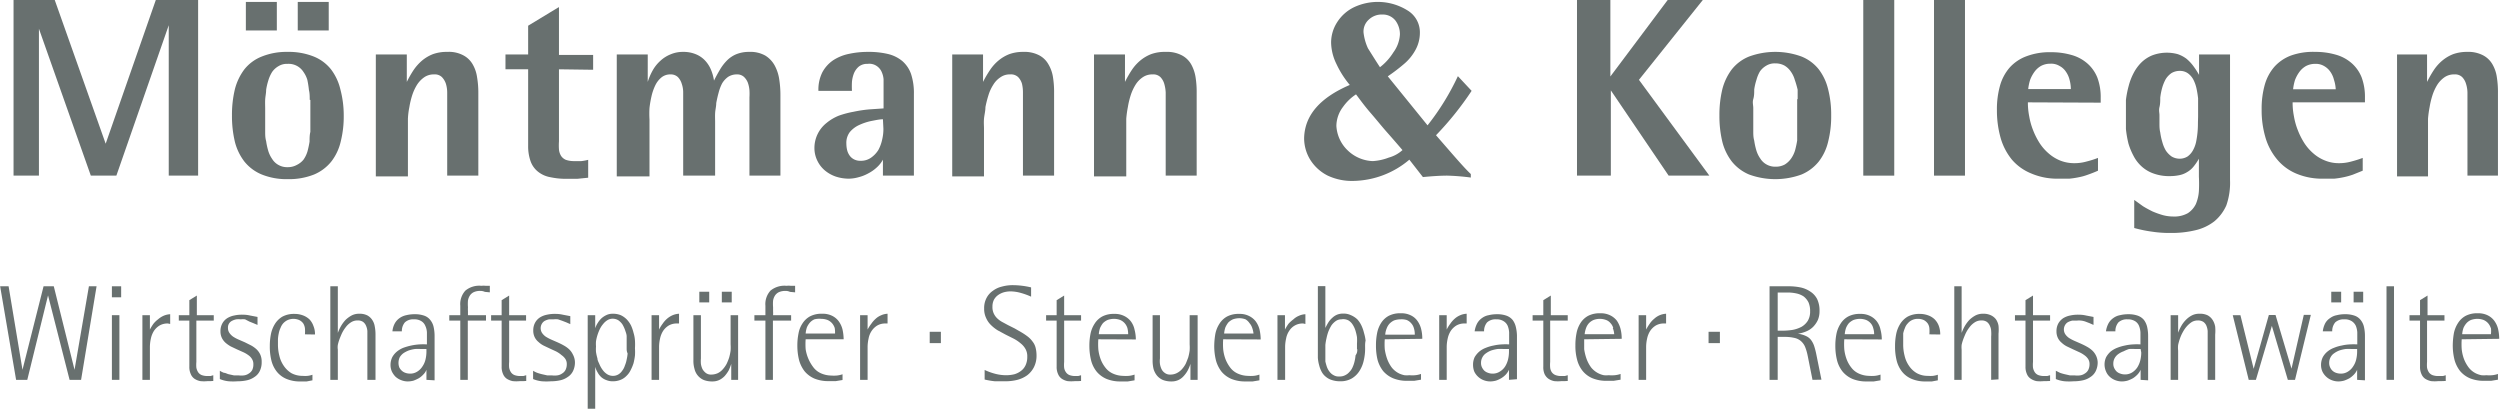 <svg xmlns="http://www.w3.org/2000/svg" width="55.23mm" height="9.03mm" viewBox="0 0 156.56 25.6">
  <g>
    <path d="M10.56,11V1.58h0L7.28,11H5.68L2.43,1.8h0V11H.84V0H3.42L6.61,9h0L9.75,0H12.4V11Z" style="fill: #68706f"/>
    <path d="M21.52,7.23a6.42,6.42,0,0,1-.19,1.64,3.22,3.22,0,0,1-.59,1.25,2.75,2.75,0,0,1-1.08.81,4.22,4.22,0,0,1-1.64.29,4.13,4.13,0,0,1-1.63-.29,2.72,2.72,0,0,1-1.09-.81,3.38,3.38,0,0,1-.6-1.25,6.92,6.92,0,0,1-.18-1.64A6.84,6.84,0,0,1,14.7,5.6a3.51,3.51,0,0,1,.6-1.26,2.61,2.61,0,0,1,1.09-.8A4.13,4.13,0,0,1,18,3.25a4.22,4.22,0,0,1,1.64.29,2.64,2.64,0,0,1,1.08.8,3.34,3.34,0,0,1,.59,1.26A6.34,6.34,0,0,1,21.52,7.23ZM15.39,1.91V.12h1.94V1.91Zm4,4.34c0-.2,0-.41-.05-.61A6,6,0,0,0,19.24,5,1.67,1.67,0,0,0,19,4.51,1.1,1.1,0,0,0,18,4a1,1,0,0,0-.56.14,1.25,1.25,0,0,0-.4.36,2.14,2.14,0,0,0-.24.53,3.75,3.75,0,0,0-.14.6c0,.21-.05.41-.06.61s0,.38,0,.55v.89c0,.17,0,.35,0,.55s0,.4.06.61a4.29,4.29,0,0,0,.13.6,1.79,1.79,0,0,0,.25.52,1.06,1.06,0,0,0,.39.37,1.09,1.09,0,0,0,.57.14,1.16,1.16,0,0,0,.58-.14A1.26,1.26,0,0,0,19,10a1.79,1.79,0,0,0,.25-.52,6,6,0,0,0,.13-.61c0-.21,0-.41.05-.61v-2Zm-.75-4.34V.12h1.94V1.91Z" style="fill: #68706f"/>
    <path d="M28,11V6.3c0-.15,0-.32,0-.51a1.91,1.91,0,0,0-.08-.54,1.09,1.09,0,0,0-.25-.42.64.64,0,0,0-.49-.17,1.05,1.05,0,0,0-.62.18,1.69,1.69,0,0,0-.45.47,3,3,0,0,0-.3.65,5.11,5.11,0,0,0-.18.75,4.69,4.69,0,0,0-.09.73c0,.24,0,.44,0,.61v3H23.53V3.41h1.94V5.13h0a6.93,6.93,0,0,1,.43-.75,3,3,0,0,1,.53-.59,2.44,2.44,0,0,1,.68-.4A2.54,2.54,0,0,1,28,3.25a1.92,1.92,0,0,1,1,.21,1.45,1.45,0,0,1,.59.56,2.22,2.22,0,0,1,.28.81,5.83,5.83,0,0,1,.08,1V11Z" style="fill: #68706f"/>
    <path d="M35,4.34V8.85a3.89,3.89,0,0,0,0,.51.94.94,0,0,0,.13.4.68.68,0,0,0,.3.25,1.52,1.52,0,0,0,.53.08h.44a3,3,0,0,0,.43-.08v1.12l-.69.07c-.22,0-.45,0-.67,0a4.65,4.65,0,0,1-1-.1,1.71,1.71,0,0,1-.76-.33,1.46,1.46,0,0,1-.48-.65,2.81,2.81,0,0,1-.16-1V4.34H31.65V3.41h1.42V1.61L35,.44v3h2.14v.93Z" style="fill: #68706f"/>
    <path d="M46.93,11V6.1a3.7,3.7,0,0,0,0-.45,1.88,1.88,0,0,0-.1-.47,1,1,0,0,0-.25-.37.63.63,0,0,0-.44-.15,1,1,0,0,0-.54.15,1.36,1.36,0,0,0-.38.41A2.74,2.74,0,0,0,45,5.8q-.09.33-.15.66c0,.21-.06.42-.07.63s0,.38,0,.53V11H42.78V6.3c0-.15,0-.32,0-.51a1.61,1.61,0,0,0-.09-.54,1,1,0,0,0-.24-.42A.64.64,0,0,0,42,4.66a.88.88,0,0,0-.57.18,1.46,1.46,0,0,0-.39.49,3.19,3.19,0,0,0-.24.68,6.54,6.54,0,0,0-.13.75,6.09,6.09,0,0,0,0,.72c0,.22,0,.41,0,.57v3H38.62V3.41h1.94V5.13h0a3.82,3.82,0,0,1,.31-.72,2.35,2.35,0,0,1,.48-.6A2.08,2.08,0,0,1,42,3.4a1.94,1.94,0,0,1,.78-.15,2,2,0,0,1,.75.13,1.65,1.65,0,0,1,.58.37,1.92,1.92,0,0,1,.39.57,2.81,2.81,0,0,1,.21.73h0c.12-.25.25-.48.38-.7a2.87,2.87,0,0,1,.44-.57,1.79,1.79,0,0,1,.59-.39,2.12,2.12,0,0,1,.8-.14,1.89,1.89,0,0,1,1,.23,1.67,1.67,0,0,1,.59.62A2.63,2.63,0,0,1,48.8,5a6.37,6.37,0,0,1,.07,1V11Z" style="fill: #68706f"/>
    <path d="M55.29,11V10h0a1.83,1.83,0,0,1-.39.49,2.4,2.4,0,0,1-.53.37,2.5,2.5,0,0,1-.61.24,2.28,2.28,0,0,1-.63.09,2.62,2.62,0,0,1-.79-.13,2.14,2.14,0,0,1-.68-.38,1.82,1.82,0,0,1-.47-.6A1.79,1.79,0,0,1,51,9.3a2,2,0,0,1,.76-1.6,2.87,2.87,0,0,1,.78-.46A5.87,5.87,0,0,1,53.45,7a8,8,0,0,1,1-.15l.88-.06V5.48c0-.18,0-.35,0-.52a1.41,1.41,0,0,0-.13-.48.87.87,0,0,0-.29-.34A.82.82,0,0,0,54.33,4a.84.84,0,0,0-.55.17,1.12,1.12,0,0,0-.3.41,1.93,1.93,0,0,0-.13.55,5.46,5.46,0,0,0,0,.56H51.25a2.41,2.41,0,0,1,.25-1.17,2.14,2.14,0,0,1,.68-.75,2.88,2.88,0,0,1,1-.4,5.52,5.52,0,0,1,1.17-.12,5.22,5.22,0,0,1,1.25.13,2.23,2.23,0,0,1,.9.44,1.91,1.91,0,0,1,.55.81,3.82,3.82,0,0,1,.18,1.26V11Zm0-3.53c-.22,0-.47.06-.74.11a3.48,3.48,0,0,0-.75.25,1.66,1.66,0,0,0-.59.45A1.12,1.12,0,0,0,53,9a1.84,1.84,0,0,0,.05.41,1,1,0,0,0,.16.34.75.75,0,0,0,.27.23.82.82,0,0,0,.4.09,1.09,1.09,0,0,0,.66-.19A1.67,1.67,0,0,0,55,9.4a2.41,2.41,0,0,0,.24-.65,2.82,2.82,0,0,0,.08-.69Z" style="fill: #68706f"/>
    <path d="M64.06,11V5.79A2.34,2.34,0,0,0,64,5.25a1,1,0,0,0-.24-.42.65.65,0,0,0-.5-.17,1,1,0,0,0-.61.18,1.45,1.45,0,0,0-.45.47,2.59,2.59,0,0,0-.3.65,6.87,6.87,0,0,0-.19.75c0,.25-.07.49-.09.73s0,.44,0,.61v3H59.63V3.41h1.93V5.13h0A6.93,6.93,0,0,1,62,4.38a2.73,2.73,0,0,1,.53-.59,2.44,2.44,0,0,1,.68-.4,2.5,2.5,0,0,1,.86-.14,2,2,0,0,1,1,.21,1.42,1.42,0,0,1,.58.56,2.23,2.23,0,0,1,.29.81,5.86,5.86,0,0,1,.07,1V11Z" style="fill: #68706f"/>
    <path d="M73,11V6.3c0-.15,0-.32,0-.51a2.34,2.34,0,0,0-.09-.54,1,1,0,0,0-.24-.42.64.64,0,0,0-.49-.17,1.05,1.05,0,0,0-.62.18,1.56,1.56,0,0,0-.45.47,3,3,0,0,0-.3.65,5.11,5.11,0,0,0-.18.75,6.38,6.38,0,0,0-.1.73c0,.24,0,.44,0,.61v3H68.51V3.41h1.94V5.13h0a6.93,6.93,0,0,1,.43-.75,2.73,2.73,0,0,1,.53-.59,2.44,2.44,0,0,1,.68-.4A2.5,2.5,0,0,1,73,3.25a2,2,0,0,1,1,.21,1.45,1.45,0,0,1,.59.56,2.42,2.42,0,0,1,.28.81,5.86,5.86,0,0,1,.07,1V11Z" style="fill: #68706f"/>
    <path d="M84.53,5.32A5.94,5.94,0,0,1,83.69,4a3.16,3.16,0,0,1-.33-1.32,2.35,2.35,0,0,1,.38-1.29A2.58,2.58,0,0,1,84.8.45a3.51,3.51,0,0,1,3.34.2,1.6,1.6,0,0,1,.78,1.41,2.24,2.24,0,0,1-.3,1.11,3.07,3.07,0,0,1-.71.85,11.28,11.28,0,0,1-1,.76l2.49,3.07A15.46,15.46,0,0,0,91.3,4.77l.86.92a19.4,19.4,0,0,1-2.23,2.78l1,1.15c.49.56.88,1,1.18,1.28v.22A13.91,13.91,0,0,0,90.64,11q-.61,0-1.53.09L88.26,10a5.55,5.55,0,0,1-3.47,1.33A3.57,3.57,0,0,1,83.15,11a2.74,2.74,0,0,1-1.1-1,2.58,2.58,0,0,1-.38-1.36C81.71,7.21,82.67,6.12,84.53,5.32Zm3.3,4.08c-.36-.42-.69-.8-1-1.15s-.61-.73-1-1.18-.66-.83-.91-1.16a3,3,0,0,0-.81.78,2,2,0,0,0-.42,1.19,2.29,2.29,0,0,0,.71,1.54,2.38,2.38,0,0,0,1.57.67,3.33,3.33,0,0,0,1-.22A2.1,2.1,0,0,0,87.83,9.4ZM86.42,4.21a3.52,3.52,0,0,0,.84-.93,2.09,2.09,0,0,0,.41-1.13,1.43,1.43,0,0,0-.28-.86,1,1,0,0,0-.81-.38,1.17,1.17,0,0,0-.85.31,1,1,0,0,0-.34.81,3.23,3.23,0,0,0,.28,1C85.83,3.28,86.08,3.69,86.42,4.21Z" style="fill: #68706f"/>
    <path d="M104.5,11l-3.62-5.34h0V11H98.76V0h2.09V4.79h0L104.44,0h2.2l-4,5L107.05,11Z" style="fill: #68706f"/>
    <path d="M114.68,7.23a6.42,6.42,0,0,1-.19,1.64,3.22,3.22,0,0,1-.59,1.25,2.75,2.75,0,0,1-1.08.81,4.78,4.78,0,0,1-3.28,0,2.75,2.75,0,0,1-1.08-.81,3.38,3.38,0,0,1-.6-1.25,6.92,6.92,0,0,1-.18-1.64,6.84,6.84,0,0,1,.18-1.63,3.51,3.51,0,0,1,.6-1.26,2.64,2.64,0,0,1,1.08-.8,4.78,4.78,0,0,1,3.28,0,2.64,2.64,0,0,1,1.08.8,3.34,3.34,0,0,1,.59,1.26A6.34,6.34,0,0,1,114.68,7.23Zm-2.1-1c0-.2,0-.41,0-.61A6,6,0,0,0,112.4,5a1.67,1.67,0,0,0-.25-.52,1.25,1.25,0,0,0-.39-.37,1.16,1.16,0,0,0-.58-.14,1,1,0,0,0-.56.14,1.25,1.25,0,0,0-.4.36A2.14,2.14,0,0,0,110,5a3.75,3.75,0,0,0-.14.6c0,.21,0,.41-.06.61s0,.38,0,.55v.89c0,.17,0,.35,0,.55s0,.4.06.61a4.29,4.29,0,0,0,.13.6,1.79,1.79,0,0,0,.25.52,1.06,1.06,0,0,0,.39.37,1.09,1.09,0,0,0,.57.14,1.16,1.16,0,0,0,.58-.14,1.38,1.38,0,0,0,.39-.37,1.79,1.79,0,0,0,.25-.52,6,6,0,0,0,.13-.61c0-.21,0-.41,0-.61v-2Z" style="fill: #68706f"/>
    <path d="M116.69,11V0h1.94V11Z" style="fill: #68706f"/>
    <path d="M121.12,11V0h1.94V11Z" style="fill: #68706f"/>
    <path d="M127,6.41a4.3,4.3,0,0,0,.08.86,4.31,4.31,0,0,0,.24.87,4.6,4.6,0,0,0,.4.8,3,3,0,0,0,.57.66,2.56,2.56,0,0,0,.72.45,2.35,2.35,0,0,0,.89.17,2.73,2.73,0,0,0,.76-.1,6.18,6.18,0,0,0,.73-.23v.8c-.22.1-.43.18-.63.25a3.41,3.41,0,0,1-.57.16,5.21,5.21,0,0,1-.59.09c-.2,0-.43,0-.68,0a4.12,4.12,0,0,1-1.72-.33A3.14,3.14,0,0,1,126,10a3.8,3.8,0,0,1-.71-1.37,6.35,6.35,0,0,1-.23-1.73,5.45,5.45,0,0,1,.19-1.52,2.94,2.94,0,0,1,.61-1.15,2.64,2.64,0,0,1,1.06-.71,4.09,4.09,0,0,1,1.53-.25,4.54,4.54,0,0,1,1.27.17,2.53,2.53,0,0,1,1,.53,2.32,2.32,0,0,1,.63.89,3.5,3.5,0,0,1,.21,1.28v.29ZM129.61,5a1.48,1.48,0,0,0-.23-.51,1.07,1.07,0,0,0-.4-.36,1,1,0,0,0-.57-.14,1.22,1.22,0,0,0-.59.14,1.32,1.32,0,0,0-.41.37,2.19,2.19,0,0,0-.27.5,3,3,0,0,0-.12.58h2.67A2.25,2.25,0,0,0,129.61,5Z" style="fill: #68706f"/>
    <path d="M139.43,12.86a2.72,2.72,0,0,1-.75,1,3.05,3.05,0,0,1-1.19.56,6.35,6.35,0,0,1-1.57.17,7.12,7.12,0,0,1-1.14-.08,8.23,8.23,0,0,1-1.12-.23V12.52l.54.39c.19.12.4.23.6.33a5.47,5.47,0,0,0,.64.23,2.5,2.5,0,0,0,.66.09,1.72,1.72,0,0,0,.92-.21,1.44,1.44,0,0,0,.5-.57,2.53,2.53,0,0,0,.19-.81,9,9,0,0,0,0-.91V9.94h0a3.35,3.35,0,0,1-.34.5,1.42,1.42,0,0,1-.4.34,1.46,1.46,0,0,1-.48.19,2.87,2.87,0,0,1-.61.06,2.82,2.82,0,0,1-1-.16,2.16,2.16,0,0,1-.75-.44,2.34,2.34,0,0,1-.51-.66A4.24,4.24,0,0,1,133.3,9a6.53,6.53,0,0,1-.16-.92c0-.31,0-.63,0-.95s0-.57,0-.87a6.09,6.09,0,0,1,.17-.87,3.77,3.77,0,0,1,.31-.81,2.66,2.66,0,0,1,.48-.66,2.12,2.12,0,0,1,.68-.45,2.59,2.59,0,0,1,1.6-.08,2,2,0,0,1,.54.28,2.63,2.63,0,0,1,.43.45,5.1,5.1,0,0,1,.37.57h0V3.41h1.94v7.87A4.28,4.28,0,0,1,139.43,12.86Zm-1.77-5.6c0-.14,0-.3,0-.5s0-.39,0-.6a6.17,6.17,0,0,0-.1-.62,2.31,2.31,0,0,0-.2-.56,1.17,1.17,0,0,0-.34-.39.85.85,0,0,0-.51-.15,1,1,0,0,0-.52.14,1.31,1.31,0,0,0-.36.38,2.65,2.65,0,0,0-.22.54,4.11,4.11,0,0,0-.12.61c0,.2,0,.4-.05.6s0,.36,0,.5,0,.31,0,.5,0,.39.05.59a3.75,3.75,0,0,0,.13.6,2.11,2.11,0,0,0,.22.53,1.41,1.41,0,0,0,.36.37,1,1,0,0,0,.52.14A.94.94,0,0,0,137,9.8a1.17,1.17,0,0,0,.33-.37,1.88,1.88,0,0,0,.2-.52,5.71,5.71,0,0,0,.12-1.16C137.65,7.57,137.66,7.4,137.66,7.26Z" style="fill: #68706f"/>
    <path d="M143.58,6.41a4.3,4.3,0,0,0,.08.86,4.31,4.31,0,0,0,.24.87,4.6,4.6,0,0,0,.4.8,3,3,0,0,0,.57.66,2.48,2.48,0,0,0,.73.45,2.26,2.26,0,0,0,.88.17,2.78,2.78,0,0,0,.76-.1,6.83,6.83,0,0,0,.73-.23v.8l-.62.25a4.6,4.6,0,0,1-.58.16,5.4,5.4,0,0,1-.58.09c-.21,0-.43,0-.68,0a4.14,4.14,0,0,1-1.73-.33,3.14,3.14,0,0,1-1.2-.91,3.8,3.8,0,0,1-.71-1.37,6,6,0,0,1-.23-1.73,5.45,5.45,0,0,1,.19-1.52,2.94,2.94,0,0,1,.61-1.15,2.64,2.64,0,0,1,1.06-.71A4.12,4.12,0,0,1,145,3.25a4.54,4.54,0,0,1,1.27.17,2.53,2.53,0,0,1,1,.53,2.32,2.32,0,0,1,.63.89,3.5,3.5,0,0,1,.21,1.28v.29ZM146.17,5a1.48,1.48,0,0,0-.23-.51,1.16,1.16,0,0,0-.4-.36A1,1,0,0,0,145,4a1.22,1.22,0,0,0-.59.14,1.32,1.32,0,0,0-.41.37,2.19,2.19,0,0,0-.27.5,3,3,0,0,0-.12.58h2.67A2.25,2.25,0,0,0,146.17,5Z" style="fill: #68706f"/>
    <path d="M154.53,11V6.3c0-.15,0-.32,0-.51a1.91,1.91,0,0,0-.09-.54,1,1,0,0,0-.24-.42.64.64,0,0,0-.49-.17,1.05,1.05,0,0,0-.62.18,1.69,1.69,0,0,0-.45.47,3,3,0,0,0-.3.65,5.11,5.11,0,0,0-.18.75,6.38,6.38,0,0,0-.1.73c0,.24,0,.44,0,.61v3h-1.94V3.41H152V5.13h0a6.93,6.93,0,0,1,.43-.75,2.73,2.73,0,0,1,.53-.59,2.44,2.44,0,0,1,.68-.4,2.54,2.54,0,0,1,.86-.14,2,2,0,0,1,1,.21,1.45,1.45,0,0,1,.59.56,2.22,2.22,0,0,1,.28.81,5.86,5.86,0,0,1,.07,1V11Z" style="fill: #68706f"/>
    <path d="M5.07,23.79H4.35L3,18.5H3l-1.3,5.29H1L0,17.93H.53l.87,5.23h0l1.32-5.23h.64l1.3,5.23h0l.9-5.23h.48Z" style="fill: #68706f"/>
    <path d="M7,18.62v-.69h.58v.69Zm0,5.17V19.74h.47v4.05Z" style="fill: #68706f"/>
    <path d="M10.51,20.26a1,1,0,0,0-.53.13,1.14,1.14,0,0,0-.35.34,1.46,1.46,0,0,0-.19.48,2.46,2.46,0,0,0-.06.53v2.05H8.91V19.74h.47v.9h0a3.13,3.13,0,0,1,.22-.36A1.63,1.63,0,0,1,9.89,20a1.41,1.41,0,0,1,.34-.22,1.18,1.18,0,0,1,.42-.1v.61Z" style="fill: #68706f"/>
    <path d="M13.18,23.87H13a2.13,2.13,0,0,1-.46,0,1,1,0,0,1-.37-.15.66.66,0,0,1-.23-.29,1.06,1.06,0,0,1-.09-.47V20.08h-.66v-.34h.66V18.8l.47-.29v1.23h1.06v.34H12.29v2.59a2,2,0,0,0,0,.36.78.78,0,0,0,.11.28.49.49,0,0,0,.22.18,1,1,0,0,0,.37.06h.19l.17-.05v.36Z" style="fill: #68706f"/>
    <path d="M16.38,22.67a1.23,1.23,0,0,1-.12.57.91.91,0,0,1-.33.37,1.3,1.3,0,0,1-.48.21,2.62,2.62,0,0,1-.57.06,3.82,3.82,0,0,1-.57,0,1.93,1.93,0,0,1-.55-.14v-.52a1.26,1.26,0,0,0,.26.13c.1,0,.2.07.3.09l.32.07.29,0a1.34,1.34,0,0,0,.35,0,.68.68,0,0,0,.3-.12.56.56,0,0,0,.21-.22.8.8,0,0,0,.07-.36.58.58,0,0,0-.09-.33.75.75,0,0,0-.23-.24,1.69,1.69,0,0,0-.33-.19l-.38-.17-.38-.18a1.94,1.94,0,0,1-.33-.23,1,1,0,0,1-.23-.3.93.93,0,0,1-.09-.42,1,1,0,0,1,.12-.5.92.92,0,0,1,.3-.32,1.3,1.3,0,0,1,.44-.17,2.07,2.07,0,0,1,.5-.05,2,2,0,0,1,.49.05l.47.09v.5l-.26-.11-.25-.1L15.34,20a1.24,1.24,0,0,0-.27,0,1.33,1.33,0,0,0-.28,0,1,1,0,0,0-.26.09.46.46,0,0,0-.26.45.52.52,0,0,0,.09.31.91.91,0,0,0,.24.24,2.16,2.16,0,0,0,.34.18l.39.17.38.19a1.72,1.72,0,0,1,.34.24,1.12,1.12,0,0,1,.24.33A1.06,1.06,0,0,1,16.38,22.67Z" style="fill: #68706f"/>
    <path d="M19.09,20.94a2.34,2.34,0,0,0,0-.38.76.76,0,0,0-.11-.31.68.68,0,0,0-.24-.2.9.9,0,0,0-.74,0,.9.9,0,0,0-.27.2.92.92,0,0,0-.17.29,1.35,1.35,0,0,0-.11.34,2.23,2.23,0,0,0-.05.36c0,.12,0,.23,0,.34a2.82,2.82,0,0,0,.09.71,1.81,1.81,0,0,0,.28.63,1.56,1.56,0,0,0,.47.45,1.46,1.46,0,0,0,.71.17,1.55,1.55,0,0,0,.31,0,1.32,1.32,0,0,0,.3-.07v.35l-.36.07-.37,0a2.16,2.16,0,0,1-.9-.16,1.53,1.53,0,0,1-.6-.45,1.83,1.83,0,0,1-.34-.7,3.59,3.59,0,0,1-.1-.9,3.74,3.74,0,0,1,.07-.75,1.9,1.9,0,0,1,.25-.64,1.38,1.38,0,0,1,.47-.46,1.54,1.54,0,0,1,.75-.17,1.51,1.51,0,0,1,.53.09,1.22,1.22,0,0,1,.41.25,1.13,1.13,0,0,1,.25.41,1.33,1.33,0,0,1,.1.54Z" style="fill: #68706f"/>
    <path d="M23,23.79V21.08c0-.11,0-.23,0-.35a1,1,0,0,0-.08-.32.58.58,0,0,0-.19-.25.57.57,0,0,0-.34-.09.74.74,0,0,0-.42.12,1.22,1.22,0,0,0-.33.31,2.14,2.14,0,0,0-.25.41c-.06.14-.12.28-.16.4a2.45,2.45,0,0,0-.08.29,1,1,0,0,0,0,.3v1.89h-.47V17.93h.47v2.92h0a2.76,2.76,0,0,1,.2-.43,2.19,2.19,0,0,1,.29-.39,1.75,1.75,0,0,1,.39-.28,1,1,0,0,1,.46-.1,1.06,1.06,0,0,1,.5.1.84.84,0,0,1,.31.28,1,1,0,0,1,.16.4,2.65,2.65,0,0,1,.05.5v2.86Z" style="fill: #68706f"/>
    <path d="M26.7,23.79v-.63h0a.83.83,0,0,1-.2.3,1.27,1.27,0,0,1-.28.23,2.41,2.41,0,0,1-.33.15,1.49,1.49,0,0,1-.36.05,1.15,1.15,0,0,1-.41-.08,1.13,1.13,0,0,1-.35-.21,1.24,1.24,0,0,1-.23-.32,1,1,0,0,1-.09-.42,1.1,1.1,0,0,1,.11-.49,1.21,1.21,0,0,1,.29-.35,1.52,1.52,0,0,1,.41-.24,3.65,3.65,0,0,1,1-.21,3.86,3.86,0,0,1,.47,0v-.27c0-.17,0-.32,0-.48a1.08,1.08,0,0,0-.1-.41.62.62,0,0,0-.24-.29.81.81,0,0,0-.48-.12.76.76,0,0,0-.56.19.84.84,0,0,0-.19.56h-.59a1.28,1.28,0,0,1,.15-.5,1,1,0,0,1,.3-.33,1.12,1.12,0,0,1,.42-.18,2.12,2.12,0,0,1,.52-.06,1.72,1.72,0,0,1,.6.09.83.83,0,0,1,.38.27,1.06,1.06,0,0,1,.21.44,2.61,2.61,0,0,1,.06.59v2.75Zm0-1.93-.35,0a2.45,2.45,0,0,0-.38,0,2.34,2.34,0,0,0-.38.09,1.71,1.71,0,0,0-.33.17.92.92,0,0,0-.23.25.83.83,0,0,0-.08.36.78.78,0,0,0,.05.28.65.65,0,0,0,.16.21.61.61,0,0,0,.22.13.87.87,0,0,0,.28.05.81.81,0,0,0,.47-.13,1,1,0,0,0,.32-.32,1.28,1.28,0,0,0,.19-.43,2.12,2.12,0,0,0,.06-.49Z" style="fill: #68706f"/>
    <path d="M30.36,18.28a.68.68,0,0,0-.29-.06.93.93,0,0,0-.41.08.61.61,0,0,0-.24.21.82.82,0,0,0-.12.32,2.63,2.63,0,0,0,0,.41,1.93,1.93,0,0,0,0,.24c0,.09,0,.17,0,.26h1.13v.34H29.29v3.71h-.47V20.08h-.69v-.34h.69v-.59a1.25,1.25,0,0,1,.32-.95,1.36,1.36,0,0,1,1-.3,1.23,1.23,0,0,1,.27,0l.26,0v.41Z" style="fill: #68706f"/>
    <path d="M32.77,23.87h-.21a2.19,2.19,0,0,1-.46,0,1.11,1.11,0,0,1-.37-.15.66.66,0,0,1-.23-.29,1.06,1.06,0,0,1-.09-.47V20.08h-.66v-.34h.66V18.8l.47-.29v1.23h1.06v.34H31.88v2.59a2,2,0,0,0,0,.36.78.78,0,0,0,.11.28.49.49,0,0,0,.22.18,1,1,0,0,0,.37.06h.19l.18-.05v.36Z" style="fill: #68706f"/>
    <path d="M36,22.67a1.23,1.23,0,0,1-.12.57.91.91,0,0,1-.33.37,1.3,1.3,0,0,1-.48.21,2.62,2.62,0,0,1-.57.06,3.82,3.82,0,0,1-.57,0,1.93,1.93,0,0,1-.55-.14v-.52a1.26,1.26,0,0,0,.26.13,2.8,2.8,0,0,0,.31.09l.31.07.29,0a1.34,1.34,0,0,0,.35,0,.68.68,0,0,0,.3-.12.56.56,0,0,0,.21-.22.8.8,0,0,0,.08-.36.58.58,0,0,0-.09-.33.91.91,0,0,0-.24-.24A1.69,1.69,0,0,0,34.8,22l-.37-.17-.38-.18a1.38,1.38,0,0,1-.33-.23.89.89,0,0,1-.24-.3.93.93,0,0,1-.09-.42,1,1,0,0,1,.12-.5.92.92,0,0,1,.3-.32,1.3,1.3,0,0,1,.44-.17,2.1,2.1,0,0,1,.51-.05,2,2,0,0,1,.48.05l.47.09v.5l-.25-.11-.26-.1L34.94,20a1.33,1.33,0,0,0-.28,0l-.28,0a1.14,1.14,0,0,0-.26.09.49.49,0,0,0-.18.17.55.55,0,0,0,0,.59.91.91,0,0,0,.24.24,2.71,2.71,0,0,0,.34.18l.39.17c.13.06.26.12.38.19a1.72,1.72,0,0,1,.34.24,1.12,1.12,0,0,1,.24.33A1.06,1.06,0,0,1,36,22.67Z" style="fill: #68706f"/>
    <path d="M39.76,21.81a3.67,3.67,0,0,1,0,.46,4,4,0,0,1-.09.48,2.77,2.77,0,0,1-.18.43,1.19,1.19,0,0,1-.26.36,1.05,1.05,0,0,1-.37.25,1.26,1.26,0,0,1-.49.09,1,1,0,0,1-.39-.07,1,1,0,0,1-.32-.18,1.09,1.09,0,0,1-.23-.29,1.38,1.38,0,0,1-.16-.37h0V25.6h-.47V19.74h.47v.82h0a1.42,1.42,0,0,1,.17-.35,1.37,1.37,0,0,1,.24-.29,1.32,1.32,0,0,1,.32-.2.92.92,0,0,1,.38-.07,1.26,1.26,0,0,1,.49.09,1.31,1.31,0,0,1,.38.27,1.64,1.64,0,0,1,.26.37,2.51,2.51,0,0,1,.16.46,2.11,2.11,0,0,1,.09.49A4,4,0,0,1,39.76,21.81Zm-.52,0c0-.09,0-.21,0-.34s0-.26,0-.4-.06-.27-.1-.4a2,2,0,0,0-.17-.36,1,1,0,0,0-.25-.25.68.68,0,0,0-.35-.1.63.63,0,0,0-.33.09,1,1,0,0,0-.27.24,1.48,1.48,0,0,0-.21.32,2.79,2.79,0,0,0-.24.76,2,2,0,0,0,0,.33,2.24,2.24,0,0,0,0,.35,3.24,3.24,0,0,0,.09.4c0,.13.09.27.14.4a1.71,1.71,0,0,0,.21.35,1,1,0,0,0,.28.25.67.67,0,0,0,.34.09.64.64,0,0,0,.34-.09.75.75,0,0,0,.24-.23,1,1,0,0,0,.17-.33,1.73,1.73,0,0,0,.11-.37,2.71,2.71,0,0,0,.06-.38C39.24,22,39.24,21.92,39.24,21.82Z" style="fill: #68706f"/>
    <path d="M42.4,20.26a1,1,0,0,0-.53.13,1.14,1.14,0,0,0-.35.34,1.46,1.46,0,0,0-.19.48,2.46,2.46,0,0,0-.06.53v2.05H40.8V19.74h.47v.9h0a2.16,2.16,0,0,1,.22-.36,1.63,1.63,0,0,1,.27-.31,1.41,1.41,0,0,1,.34-.22,1.18,1.18,0,0,1,.42-.1v.61Z" style="fill: #68706f"/>
    <path d="M45.79,23.79v-1h0a3.47,3.47,0,0,1-.16.41,2.22,2.22,0,0,1-.25.35,1.2,1.2,0,0,1-.34.25,1,1,0,0,1-.43.09,1.45,1.45,0,0,1-.54-.09,1,1,0,0,1-.58-.69,1.81,1.81,0,0,1-.07-.54V19.74h.47v2.71a2,2,0,0,0,0,.34,1.15,1.15,0,0,0,.1.33.83.83,0,0,0,.21.24.53.53,0,0,0,.34.1,1,1,0,0,0,.41-.09,1,1,0,0,0,.31-.24,1.72,1.72,0,0,0,.24-.34,3.33,3.33,0,0,0,.16-.4,3.29,3.29,0,0,0,.09-.43,2.77,2.77,0,0,0,0-.39V19.74h.47v4.05Zm-2-4.85v-.67h.62v.67Zm1.41,0v-.67h.62v.67Z" style="fill: #68706f"/>
    <path d="M49.47,18.28a.64.64,0,0,0-.28-.06,1,1,0,0,0-.42.08.61.61,0,0,0-.24.21.82.82,0,0,0-.12.32,2.68,2.68,0,0,0,0,.41v.24a2.26,2.26,0,0,1,0,.26h1.13v.34H48.4v3.71h-.47V20.08h-.69v-.34h.69v-.59a1.25,1.25,0,0,1,.32-.95,1.38,1.38,0,0,1,1-.3,1.23,1.23,0,0,1,.27,0l.27,0v.41Z" style="fill: #68706f"/>
    <path d="M50.45,21.25a4.4,4.4,0,0,0,0,.62A2.47,2.47,0,0,0,50.93,23a1.21,1.21,0,0,0,.48.38,1.62,1.62,0,0,0,.62.14,2.31,2.31,0,0,0,.37,0,1.55,1.55,0,0,0,.36-.08v.36l-.42.07-.43,0a2.28,2.28,0,0,1-.91-.16,1.65,1.65,0,0,1-.61-.45,2,2,0,0,1-.35-.7,3.72,3.72,0,0,1-.11-.91A3.77,3.77,0,0,1,50,20.9a1.65,1.65,0,0,1,.25-.64,1.3,1.3,0,0,1,.48-.45,1.56,1.56,0,0,1,.76-.16,1.32,1.32,0,0,1,.62.13,1.14,1.14,0,0,1,.41.34,1.46,1.46,0,0,1,.24.52,3,3,0,0,1,.07.61Zm1.82-.71a.87.87,0,0,0-.17-.3.8.8,0,0,0-.28-.2,1.13,1.13,0,0,0-.39-.07A1.24,1.24,0,0,0,51,20a.84.84,0,0,0-.28.2,1.17,1.17,0,0,0-.19.3,1.59,1.59,0,0,0-.08.39h1.84A1.6,1.6,0,0,0,52.27,20.54Z" style="fill: #68706f"/>
    <path d="M55.46,20.26a1,1,0,0,0-.53.13,1.14,1.14,0,0,0-.35.34,1.27,1.27,0,0,0-.19.48,2.46,2.46,0,0,0-.06.53v2.05h-.47V19.74h.47v.9h0a2.21,2.21,0,0,1,.23-.36,1.63,1.63,0,0,1,.27-.31,1.11,1.11,0,0,1,.34-.22,1.08,1.08,0,0,1,.41-.1v.61Z" style="fill: #68706f"/>
    <path d="M58.22,21.49v-.71h.7v.71Z" style="fill: #68706f"/>
    <path d="M64.91,22.25a1.58,1.58,0,0,1-.16.74,1.48,1.48,0,0,1-.42.51,1.86,1.86,0,0,1-.62.29,3.08,3.08,0,0,1-.75.09l-.65,0a4.9,4.9,0,0,1-.65-.11v-.6a3.71,3.71,0,0,0,.66.24,2.65,2.65,0,0,0,.68.09,2.12,2.12,0,0,0,.52-.06,1.25,1.25,0,0,0,.43-.22.92.92,0,0,0,.28-.36,1.21,1.21,0,0,0,.1-.52.92.92,0,0,0-.11-.48,1.19,1.19,0,0,0-.31-.36,2.31,2.31,0,0,0-.43-.29l-.5-.25-.5-.27a2.38,2.38,0,0,1-.43-.34,1.37,1.37,0,0,1-.3-.44,1.32,1.32,0,0,1-.12-.59,1.34,1.34,0,0,1,.15-.66,1.24,1.24,0,0,1,.4-.45,1.52,1.52,0,0,1,.56-.26,2.52,2.52,0,0,1,.67-.09,5,5,0,0,1,1.16.14v.58a4.29,4.29,0,0,0-.63-.23,2.45,2.45,0,0,0-.66-.1,1.54,1.54,0,0,0-.43.06,1.22,1.22,0,0,0-.36.18.88.88,0,0,0-.25.29.93.93,0,0,0-.09.42.94.94,0,0,0,.08.43,1,1,0,0,0,.21.3,1.47,1.47,0,0,0,.31.23l.37.2.42.21.4.23a3.82,3.82,0,0,1,.42.28,1.46,1.46,0,0,1,.3.31,1,1,0,0,1,.19.38A1.93,1.93,0,0,1,64.91,22.25Z" style="fill: #68706f"/>
    <path d="M67.53,23.87h-.21a2.29,2.29,0,0,1-.47,0,1,1,0,0,1-.36-.15.66.66,0,0,1-.23-.29,1.06,1.06,0,0,1-.09-.47V20.08h-.66v-.34h.66V18.8l.47-.29v1.23H67.7v.34H66.64v2.59a2,2,0,0,0,0,.36.63.63,0,0,0,.11.28.49.49,0,0,0,.22.18,1,1,0,0,0,.37.06h.18l.18-.05v.36Z" style="fill: #68706f"/>
    <path d="M68.78,21.25a4.4,4.4,0,0,0,0,.62,2.57,2.57,0,0,0,.14.61,1.91,1.91,0,0,0,.3.54,1.21,1.21,0,0,0,.48.38,1.62,1.62,0,0,0,.62.14,2.31,2.31,0,0,0,.37,0,1.55,1.55,0,0,0,.36-.08v.36l-.42.07-.43,0a2.25,2.25,0,0,1-.91-.16,1.65,1.65,0,0,1-.61-.45,1.85,1.85,0,0,1-.35-.7,3.72,3.72,0,0,1-.11-.91,3.77,3.77,0,0,1,.07-.76,1.83,1.83,0,0,1,.26-.64,1.3,1.3,0,0,1,.48-.45,1.54,1.54,0,0,1,.75-.16,1.29,1.29,0,0,1,.62.13,1.17,1.17,0,0,1,.42.34,1.29,1.29,0,0,1,.23.52,2.43,2.43,0,0,1,.08.61Zm1.82-.71a.87.87,0,0,0-.17-.3.8.8,0,0,0-.28-.2,1.13,1.13,0,0,0-.39-.07,1.24,1.24,0,0,0-.4.07,1,1,0,0,0-.29.2,1.49,1.49,0,0,0-.18.3,1.59,1.59,0,0,0-.08.39h1.84A1.6,1.6,0,0,0,70.6,20.54Z" style="fill: #68706f"/>
    <path d="M74.55,23.79v-1h0a2.37,2.37,0,0,1-.17.41,1.72,1.72,0,0,1-.25.35,1,1,0,0,1-.33.25,1,1,0,0,1-.43.09,1.45,1.45,0,0,1-.54-.09,1,1,0,0,1-.37-.27,1.2,1.2,0,0,1-.22-.42,2.23,2.23,0,0,1-.06-.54V19.74h.46v2.71a1.37,1.37,0,0,0,0,.34,1.15,1.15,0,0,0,.1.33.61.61,0,0,0,.21.24.53.53,0,0,0,.34.1.87.87,0,0,0,.4-.09,1.08,1.08,0,0,0,.32-.24,1.72,1.72,0,0,0,.24-.34c.06-.13.11-.27.16-.4a3.29,3.29,0,0,0,.09-.43,2.77,2.77,0,0,0,0-.39V19.74H75v4.05Z" style="fill: #68706f"/>
    <path d="M76.6,21.25a4.4,4.4,0,0,0,0,.62,2.57,2.57,0,0,0,.14.61,2.19,2.19,0,0,0,.3.54,1.21,1.21,0,0,0,.48.38,1.62,1.62,0,0,0,.62.14,2.31,2.31,0,0,0,.37,0,1.55,1.55,0,0,0,.36-.08v.36l-.42.07-.43,0a2.28,2.28,0,0,1-.91-.16,1.65,1.65,0,0,1-.61-.45,2,2,0,0,1-.35-.7,3.72,3.72,0,0,1-.11-.91,4.67,4.67,0,0,1,.07-.76,1.83,1.83,0,0,1,.26-.64,1.3,1.3,0,0,1,.48-.45,1.54,1.54,0,0,1,.75-.16,1.29,1.29,0,0,1,.62.13,1.17,1.17,0,0,1,.42.34,1.46,1.46,0,0,1,.24.52,3,3,0,0,1,.07.61Zm1.82-.71a.87.87,0,0,0-.17-.3A.8.8,0,0,0,78,20a1.13,1.13,0,0,0-.39-.07,1.24,1.24,0,0,0-.4.07,1,1,0,0,0-.29.2,1.49,1.49,0,0,0-.18.3,1.59,1.59,0,0,0-.08.39h1.84A1.6,1.6,0,0,0,78.42,20.54Z" style="fill: #68706f"/>
    <path d="M81.61,20.26a1,1,0,0,0-.53.13,1,1,0,0,0-.35.34,1.27,1.27,0,0,0-.19.48,2.46,2.46,0,0,0-.06.53v2.05H80V19.74h.47v.9h0a3.13,3.13,0,0,1,.22-.36A2.12,2.12,0,0,1,81,20a1.11,1.11,0,0,1,.34-.22,1.08,1.08,0,0,1,.41-.1v.61Z" style="fill: #68706f"/>
    <path d="M85.49,21.81a3.16,3.16,0,0,1-.08.74,2,2,0,0,1-.26.66,1.44,1.44,0,0,1-.49.49,1.4,1.4,0,0,1-.74.18,1.62,1.62,0,0,1-.52-.08,1.07,1.07,0,0,1-.38-.21,1,1,0,0,1-.26-.32,1.74,1.74,0,0,1-.15-.4,2.33,2.33,0,0,1-.08-.46c0-.16,0-.33,0-.49v-4H83v2.62h0a3.9,3.9,0,0,1,.19-.35,1.31,1.31,0,0,1,.24-.28,1,1,0,0,1,.3-.2,1,1,0,0,1,.39-.07,1.06,1.06,0,0,1,.48.1A1.36,1.36,0,0,1,85,20a1.56,1.56,0,0,1,.26.39,2.27,2.27,0,0,1,.16.46,2.73,2.73,0,0,1,.1.48C85.48,21.51,85.49,21.66,85.49,21.81Zm-.51.06c0-.1,0-.22,0-.35a3.05,3.05,0,0,0,0-.41,3.2,3.2,0,0,0-.1-.42,1.49,1.49,0,0,0-.17-.36.81.81,0,0,0-.26-.26A.69.69,0,0,0,84,20a.61.61,0,0,0-.35.11,1.15,1.15,0,0,0-.27.27,2.69,2.69,0,0,0-.19.38,3,3,0,0,0-.12.43,3.07,3.07,0,0,0-.07.42c0,.13,0,.25,0,.34s0,.21,0,.33,0,.24,0,.36a3.57,3.57,0,0,0,.1.35,1.07,1.07,0,0,0,.17.3.72.72,0,0,0,.25.21.61.61,0,0,0,.34.08.76.76,0,0,0,.38-.08.79.79,0,0,0,.27-.21.93.93,0,0,0,.2-.3,1.9,1.9,0,0,0,.12-.36,2.38,2.38,0,0,0,.06-.37C85,22.1,85,22,85,21.87Z" style="fill: #68706f"/>
    <path d="M86.72,21.25a4.4,4.4,0,0,0,0,.62,3.2,3.2,0,0,0,.15.61,2.16,2.16,0,0,0,.29.54,1.37,1.37,0,0,0,.48.38,1.6,1.6,0,0,0,.31.1,1.65,1.65,0,0,0,.31,0,2.22,2.22,0,0,0,.37,0,1.55,1.55,0,0,0,.36-.08v.36l-.42.07-.43,0a2.23,2.23,0,0,1-.9-.16,1.68,1.68,0,0,1-.62-.45,2,2,0,0,1-.35-.7,3.73,3.73,0,0,1-.1-.91,3.77,3.77,0,0,1,.07-.76,1.82,1.82,0,0,1,.25-.64,1.3,1.3,0,0,1,.48-.45,1.56,1.56,0,0,1,.76-.16,1.32,1.32,0,0,1,.62.13,1.06,1.06,0,0,1,.41.34,1.46,1.46,0,0,1,.24.52,2.43,2.43,0,0,1,.07.61Zm1.82-.71a.74.74,0,0,0-.17-.3.72.72,0,0,0-.28-.2A1.13,1.13,0,0,0,87.7,20a1.24,1.24,0,0,0-.4.07,1,1,0,0,0-.28.2.92.92,0,0,0-.18.3,1.24,1.24,0,0,0-.09.39H88.6A1.23,1.23,0,0,0,88.54,20.54Z" style="fill: #68706f"/>
    <path d="M91.73,20.26a1,1,0,0,0-.53.13,1.14,1.14,0,0,0-.35.34,1.46,1.46,0,0,0-.19.48,2.46,2.46,0,0,0-.06.53v2.05h-.47V19.74h.47v.9h0a2.16,2.16,0,0,1,.22-.36,1.63,1.63,0,0,1,.27-.31,1.24,1.24,0,0,1,.34-.22,1.13,1.13,0,0,1,.42-.1v.61Z" style="fill: #68706f"/>
    <path d="M94.5,23.79v-.63h0a1.21,1.21,0,0,1-.2.3,1.34,1.34,0,0,1-.29.23,1.66,1.66,0,0,1-.33.15,1.48,1.48,0,0,1-.35.05,1.16,1.16,0,0,1-.42-.08,1.08,1.08,0,0,1-.58-.53,1.16,1.16,0,0,1-.08-.42,1.1,1.1,0,0,1,.1-.49,1.39,1.39,0,0,1,.29-.35,1.44,1.44,0,0,1,.42-.24,2.43,2.43,0,0,1,.48-.14,3,3,0,0,1,.51-.07,3.7,3.7,0,0,1,.46,0v-.27c0-.17,0-.32,0-.48a1.3,1.3,0,0,0-.09-.41.64.64,0,0,0-.25-.29.8.8,0,0,0-.47-.12.78.78,0,0,0-.57.19.84.84,0,0,0-.19.56h-.59a1.47,1.47,0,0,1,.16-.5,1,1,0,0,1,.3-.33,1,1,0,0,1,.42-.18,2.12,2.12,0,0,1,.52-.06,1.7,1.7,0,0,1,.59.09.91.91,0,0,1,.39.27,1.19,1.19,0,0,1,.2.44A2.61,2.61,0,0,1,95,21v2.75Zm0-1.93-.34,0a2.58,2.58,0,0,0-.39,0,2.62,2.62,0,0,0-.38.09,1.38,1.38,0,0,0-.32.17.68.68,0,0,0-.23.25.71.71,0,0,0-.09.36.61.61,0,0,0,.06.28.8.8,0,0,0,.15.21.65.65,0,0,0,.23.13.76.76,0,0,0,.27.05.81.81,0,0,0,.47-.13,1,1,0,0,0,.33-.32,1.5,1.5,0,0,0,.18-.43,2.12,2.12,0,0,0,.06-.49Z" style="fill: #68706f"/>
    <path d="M98,23.87h-.21a2.19,2.19,0,0,1-.46,0,1,1,0,0,1-.36-.15.76.76,0,0,1-.24-.29,1.07,1.07,0,0,1-.08-.47V20.08h-.67v-.34h.67V18.8l.47-.29v1.23h1.06v.34H97.08v2.59a2,2,0,0,0,0,.36.63.63,0,0,0,.1.28.52.52,0,0,0,.23.18.93.93,0,0,0,.36.06H98l.18-.05v.36Z" style="fill: #68706f"/>
    <path d="M99.21,21.25c0,.2,0,.41,0,.62a3.2,3.2,0,0,0,.15.61,2.16,2.16,0,0,0,.29.54,1.39,1.39,0,0,0,.79.48,1.65,1.65,0,0,0,.31,0,2.22,2.22,0,0,0,.37,0,1.53,1.53,0,0,0,.37-.08v.36l-.43.07-.42,0a2.25,2.25,0,0,1-.91-.16,1.57,1.57,0,0,1-.61-.45,1.85,1.85,0,0,1-.35-.7,3.29,3.29,0,0,1-.11-.91,3.77,3.77,0,0,1,.07-.76,1.82,1.82,0,0,1,.25-.64,1.3,1.3,0,0,1,.48-.45,1.58,1.58,0,0,1,.76-.16,1.32,1.32,0,0,1,.62.13,1.17,1.17,0,0,1,.42.34,1.64,1.64,0,0,1,.23.52,2.43,2.43,0,0,1,.07.61Zm1.82-.71a.74.74,0,0,0-.17-.3.65.65,0,0,0-.28-.2,1.12,1.12,0,0,0-.78,0,.88.88,0,0,0-.29.2.92.92,0,0,0-.18.3,1.59,1.59,0,0,0-.09.39h1.85A1.23,1.23,0,0,0,101,20.54Z" style="fill: #68706f"/>
    <path d="M104.22,20.26a1,1,0,0,0-.53.13,1.14,1.14,0,0,0-.35.34,1.46,1.46,0,0,0-.19.48,2.46,2.46,0,0,0-.06.53v2.05h-.47V19.74h.47v.9h0a3.13,3.13,0,0,1,.22-.36,1.38,1.38,0,0,1,.28-.31,1.19,1.19,0,0,1,.33-.22,1.18,1.18,0,0,1,.42-.1v.61Z" style="fill: #68706f"/>
    <path d="M107,21.49v-.71h.71v.71Z" style="fill: #68706f"/>
    <path d="M113.51,23.79l-.15-.75-.15-.75a3.12,3.12,0,0,0-.17-.58,1,1,0,0,0-.27-.36.92.92,0,0,0-.41-.19,2.58,2.58,0,0,0-.6-.06h-.43v2.69h-.51V17.93H112a3.67,3.67,0,0,1,.75.07,1.73,1.73,0,0,1,.62.26,1.22,1.22,0,0,1,.43.47,1.67,1.67,0,0,1,.15.75,1.42,1.42,0,0,1-.1.55,1.55,1.55,0,0,1-.29.43,1.3,1.3,0,0,1-.43.29,2,2,0,0,1-.54.15h0a1.69,1.69,0,0,1,.52.15.82.82,0,0,1,.32.26,1.35,1.35,0,0,1,.19.38,4.71,4.71,0,0,1,.13.51l.32,1.58Zm-.15-4.29a1.34,1.34,0,0,0-.1-.56,1.11,1.11,0,0,0-.3-.37,1.3,1.3,0,0,0-.45-.19,2.56,2.56,0,0,0-.57-.06h-.61v2.39h.34a4,4,0,0,0,.6-.05,2,2,0,0,0,.55-.19,1.15,1.15,0,0,0,.39-.37A1.11,1.11,0,0,0,113.36,19.5Z" style="fill: #68706f"/>
    <path d="M115.5,21.25a4.4,4.4,0,0,0,0,.62,2.57,2.57,0,0,0,.14.61,1.91,1.91,0,0,0,.3.54,1.21,1.21,0,0,0,.48.38,1.62,1.62,0,0,0,.62.14,2.31,2.31,0,0,0,.37,0,1.55,1.55,0,0,0,.36-.08v.36l-.42.07-.43,0a2.25,2.25,0,0,1-.91-.16,1.65,1.65,0,0,1-.61-.45,1.85,1.85,0,0,1-.35-.7,3.72,3.72,0,0,1-.11-.91,3.77,3.77,0,0,1,.07-.76,1.83,1.83,0,0,1,.26-.64,1.3,1.3,0,0,1,.48-.45,1.54,1.54,0,0,1,.75-.16,1.29,1.29,0,0,1,.62.13,1.17,1.17,0,0,1,.42.34,1.29,1.29,0,0,1,.23.52,2.43,2.43,0,0,1,.08.61Zm1.81-.71a.72.72,0,0,0-.16-.3.8.8,0,0,0-.28-.2,1.13,1.13,0,0,0-.39-.07,1.24,1.24,0,0,0-.4.07,1,1,0,0,0-.29.2,1.14,1.14,0,0,0-.18.3,1.59,1.59,0,0,0-.08.39h1.84A1.23,1.23,0,0,0,117.31,20.54Z" style="fill: #68706f"/>
    <path d="M120.83,20.94a2.34,2.34,0,0,0,0-.38.64.64,0,0,0-.11-.31.74.74,0,0,0-.23-.2.87.87,0,0,0-.39-.08.8.8,0,0,0-.36.08.75.75,0,0,0-.26.2.79.79,0,0,0-.18.29,1.93,1.93,0,0,0-.11.34c0,.12,0,.24,0,.36s0,.23,0,.34a2.82,2.82,0,0,0,.09.71,1.81,1.81,0,0,0,.28.63,1.48,1.48,0,0,0,.48.45,1.39,1.39,0,0,0,.7.17,1.73,1.73,0,0,0,.32,0,1.63,1.63,0,0,0,.3-.07v.35l-.37.07-.37,0a2.16,2.16,0,0,1-.9-.16,1.53,1.53,0,0,1-.6-.45,1.83,1.83,0,0,1-.34-.7,3.59,3.59,0,0,1-.1-.9,3.74,3.74,0,0,1,.07-.75,1.9,1.9,0,0,1,.25-.64,1.38,1.38,0,0,1,.47-.46,1.54,1.54,0,0,1,.75-.17,1.51,1.51,0,0,1,.53.09,1.13,1.13,0,0,1,.41.25,1.15,1.15,0,0,1,.26.41,1.53,1.53,0,0,1,.09.54Z" style="fill: #68706f"/>
    <path d="M124.7,23.79V21.08a2.11,2.11,0,0,0,0-.35.79.79,0,0,0-.08-.32.58.58,0,0,0-.19-.25.57.57,0,0,0-.34-.09.74.74,0,0,0-.42.12,1.22,1.22,0,0,0-.33.31,2.14,2.14,0,0,0-.25.41c-.06.14-.12.28-.16.4a2.45,2.45,0,0,0-.08.29,1.54,1.54,0,0,0,0,.3v1.89h-.46V17.93h.46v2.92h0a2.76,2.76,0,0,1,.2-.43,2.19,2.19,0,0,1,.29-.39,1.75,1.75,0,0,1,.39-.28,1,1,0,0,1,.46-.1,1.06,1.06,0,0,1,.5.1A.84.84,0,0,1,125,20a1,1,0,0,1,.16.4,2.65,2.65,0,0,1,0,.5v2.86Z" style="fill: #68706f"/>
    <path d="M128.17,23.87H128a2.19,2.19,0,0,1-.46,0,1,1,0,0,1-.36-.15.62.62,0,0,1-.24-.29,1.06,1.06,0,0,1-.09-.47V20.08h-.66v-.34h.66V18.8l.47-.29v1.23h1.07v.34h-1.07v2.59a2,2,0,0,0,0,.36.78.78,0,0,0,.11.28.49.49,0,0,0,.22.18,1,1,0,0,0,.37.06h.19l.18-.05v.36Z" style="fill: #68706f"/>
    <path d="M131.37,22.67a1.23,1.23,0,0,1-.12.57.91.91,0,0,1-.33.37,1.3,1.3,0,0,1-.48.21,2.62,2.62,0,0,1-.57.06,3.82,3.82,0,0,1-.57,0,1.93,1.93,0,0,1-.55-.14v-.52l.26.13a2.8,2.8,0,0,0,.31.09l.31.07.29,0a1.34,1.34,0,0,0,.35,0,.68.68,0,0,0,.3-.12.56.56,0,0,0,.21-.22.8.8,0,0,0,.08-.36.58.58,0,0,0-.09-.33.91.91,0,0,0-.24-.24,1.69,1.69,0,0,0-.33-.19l-.37-.17-.38-.18a1.38,1.38,0,0,1-.33-.23.89.89,0,0,1-.24-.3.93.93,0,0,1-.09-.42,1,1,0,0,1,.12-.5,1,1,0,0,1,.3-.32,1.3,1.3,0,0,1,.44-.17,2.15,2.15,0,0,1,.51-.05,2,2,0,0,1,.48.05l.47.09v.5l-.25-.11-.26-.1a1.22,1.22,0,0,0-.26-.06,1.27,1.27,0,0,0-.28,0l-.28,0a1.14,1.14,0,0,0-.26.09.49.49,0,0,0-.18.17.55.55,0,0,0,0,.59.91.91,0,0,0,.24.24,2.71,2.71,0,0,0,.34.18l.39.17c.13.06.26.12.38.19a1.72,1.72,0,0,1,.34.24,1.12,1.12,0,0,1,.24.33A1.06,1.06,0,0,1,131.37,22.67Z" style="fill: #68706f"/>
    <path d="M134.06,23.79v-.63h0a1,1,0,0,1-.2.3,1.56,1.56,0,0,1-.28.23,2.07,2.07,0,0,1-.34.15,1.41,1.41,0,0,1-.35.05,1.16,1.16,0,0,1-.42-.08,1.08,1.08,0,0,1-.34-.21.9.9,0,0,1-.23-.32,1.09,1.09,0,0,1,0-.91,1.35,1.35,0,0,1,.28-.35,1.58,1.58,0,0,1,.42-.24,2.9,2.9,0,0,1,.48-.14,3,3,0,0,1,.51-.07,3.7,3.7,0,0,1,.46,0v-.27c0-.17,0-.32,0-.48a1.3,1.3,0,0,0-.09-.41.62.62,0,0,0-.24-.29.85.85,0,0,0-.48-.12.78.78,0,0,0-.57.19.84.84,0,0,0-.19.56h-.59a1.47,1.47,0,0,1,.16-.5,1,1,0,0,1,.3-.33,1,1,0,0,1,.42-.18,2.12,2.12,0,0,1,.52-.06,1.7,1.7,0,0,1,.59.09.91.91,0,0,1,.39.27,1.19,1.19,0,0,1,.2.44,2.61,2.61,0,0,1,.06.59v2.75Zm0-1.93-.34,0a2.58,2.58,0,0,0-.39,0A2.22,2.22,0,0,0,133,22a1.28,1.28,0,0,0-.33.17.78.78,0,0,0-.23.25.71.71,0,0,0-.09.36.61.61,0,0,0,.06.28.8.8,0,0,0,.15.21.65.65,0,0,0,.23.13.81.81,0,0,0,.27.05.84.84,0,0,0,.48-.13,1.08,1.08,0,0,0,.32-.32,1.5,1.5,0,0,0,.18-.43,2.12,2.12,0,0,0,.06-.49Z" style="fill: #68706f"/>
    <path d="M138.26,23.79V21.08c0-.11,0-.23,0-.35a1.14,1.14,0,0,0-.08-.33.57.57,0,0,0-.19-.24.61.61,0,0,0-.35-.09.74.74,0,0,0-.36.09,1.48,1.48,0,0,0-.31.26,1.83,1.83,0,0,0-.25.35,2.5,2.5,0,0,0-.19.41,3.31,3.31,0,0,0-.12.42,1.59,1.59,0,0,0,0,.36v1.83h-.47V19.74h.47v1.1h0a2.76,2.76,0,0,1,.2-.43,1.82,1.82,0,0,1,.29-.38,1.43,1.43,0,0,1,.38-.28,1,1,0,0,1,.47-.1,1.08,1.08,0,0,1,.51.1.86.86,0,0,1,.31.29,1.11,1.11,0,0,1,.16.42,2.74,2.74,0,0,1,0,.5v2.83Z" style="fill: #68706f"/>
    <path d="M143.73,23.79h-.45l-1-3.38h0l-1,3.38h-.45l-1-4.05h.48l.83,3.36h0l.95-3.37h.42l1,3.36h0l.77-3.37h.44Z" style="fill: #68706f"/>
    <path d="M147.62,23.79v-.63h0a1,1,0,0,1-.2.3,1.56,1.56,0,0,1-.28.23,2.07,2.07,0,0,1-.34.15,1.48,1.48,0,0,1-.35.05,1.16,1.16,0,0,1-.42-.08,1.08,1.08,0,0,1-.58-.53,1,1,0,0,1-.09-.42,1.1,1.1,0,0,1,.11-.49,1.21,1.21,0,0,1,.29-.35,1.44,1.44,0,0,1,.42-.24,2.43,2.43,0,0,1,.48-.14,2.87,2.87,0,0,1,.5-.07,3.94,3.94,0,0,1,.47,0v-.27c0-.17,0-.32,0-.48a1.3,1.3,0,0,0-.09-.41.71.71,0,0,0-.25-.29.81.81,0,0,0-.48-.12.77.77,0,0,0-.56.19.84.84,0,0,0-.19.56h-.59a1.47,1.47,0,0,1,.15-.5.9.9,0,0,1,.31-.33,1,1,0,0,1,.42-.18,2,2,0,0,1,.51-.06,1.72,1.72,0,0,1,.6.09.83.83,0,0,1,.38.27,1.06,1.06,0,0,1,.21.44,2.61,2.61,0,0,1,.06.59v2.75Zm0-1.93-.35,0a2.58,2.58,0,0,0-.38,0,2.34,2.34,0,0,0-.38.09,1.38,1.38,0,0,0-.32.17.68.68,0,0,0-.23.25.71.71,0,0,0-.09.36.61.61,0,0,0,.06.28.62.62,0,0,0,.15.21.61.61,0,0,0,.22.13.87.87,0,0,0,.28.05.81.81,0,0,0,.47-.13,1,1,0,0,0,.32-.32,1.28,1.28,0,0,0,.19-.43,2.12,2.12,0,0,0,.06-.49ZM146,18.94v-.67h.62v.67Zm1.4,0v-.67H148v.67Z" style="fill: #68706f"/>
    <path d="M149.46,23.79V17.93h.47v5.86Z" style="fill: #68706f"/>
    <path d="M152.92,23.87h-.21a2.19,2.19,0,0,1-.46,0,1.11,1.11,0,0,1-.37-.15.66.66,0,0,1-.23-.29,1.06,1.06,0,0,1-.09-.47V20.08h-.66v-.34h.66V18.8l.47-.29v1.23h1.06v.34H152v2.59a2,2,0,0,0,0,.36.78.78,0,0,0,.11.28.49.49,0,0,0,.22.18,1,1,0,0,0,.37.06H153l.17-.05v.36Z" style="fill: #68706f"/>
    <path d="M154.17,21.25a4.4,4.4,0,0,0,0,.62,2.57,2.57,0,0,0,.14.61,2.19,2.19,0,0,0,.3.54,1.29,1.29,0,0,0,.48.38,1.6,1.6,0,0,0,.31.1,1.55,1.55,0,0,0,.31,0,2.31,2.31,0,0,0,.37,0,1.55,1.55,0,0,0,.36-.08v.36l-.42.07-.43,0a2.28,2.28,0,0,1-.91-.16,1.65,1.65,0,0,1-.61-.45,2,2,0,0,1-.35-.7,3.72,3.72,0,0,1-.11-.91,4.67,4.67,0,0,1,.07-.76,1.83,1.83,0,0,1,.26-.64,1.3,1.3,0,0,1,.48-.45,1.56,1.56,0,0,1,.76-.16,1.32,1.32,0,0,1,.62.13,1.14,1.14,0,0,1,.41.34,1.46,1.46,0,0,1,.24.52,3,3,0,0,1,.07.61Zm1.82-.71a.87.87,0,0,0-.17-.3.8.8,0,0,0-.28-.2,1.13,1.13,0,0,0-.39-.07,1.24,1.24,0,0,0-.4.07.84.84,0,0,0-.28.2,1.17,1.17,0,0,0-.19.3,1.59,1.59,0,0,0-.08.39H156A1.6,1.6,0,0,0,156,20.54Z" style="fill: #68706f"/>
  </g>
</svg>
